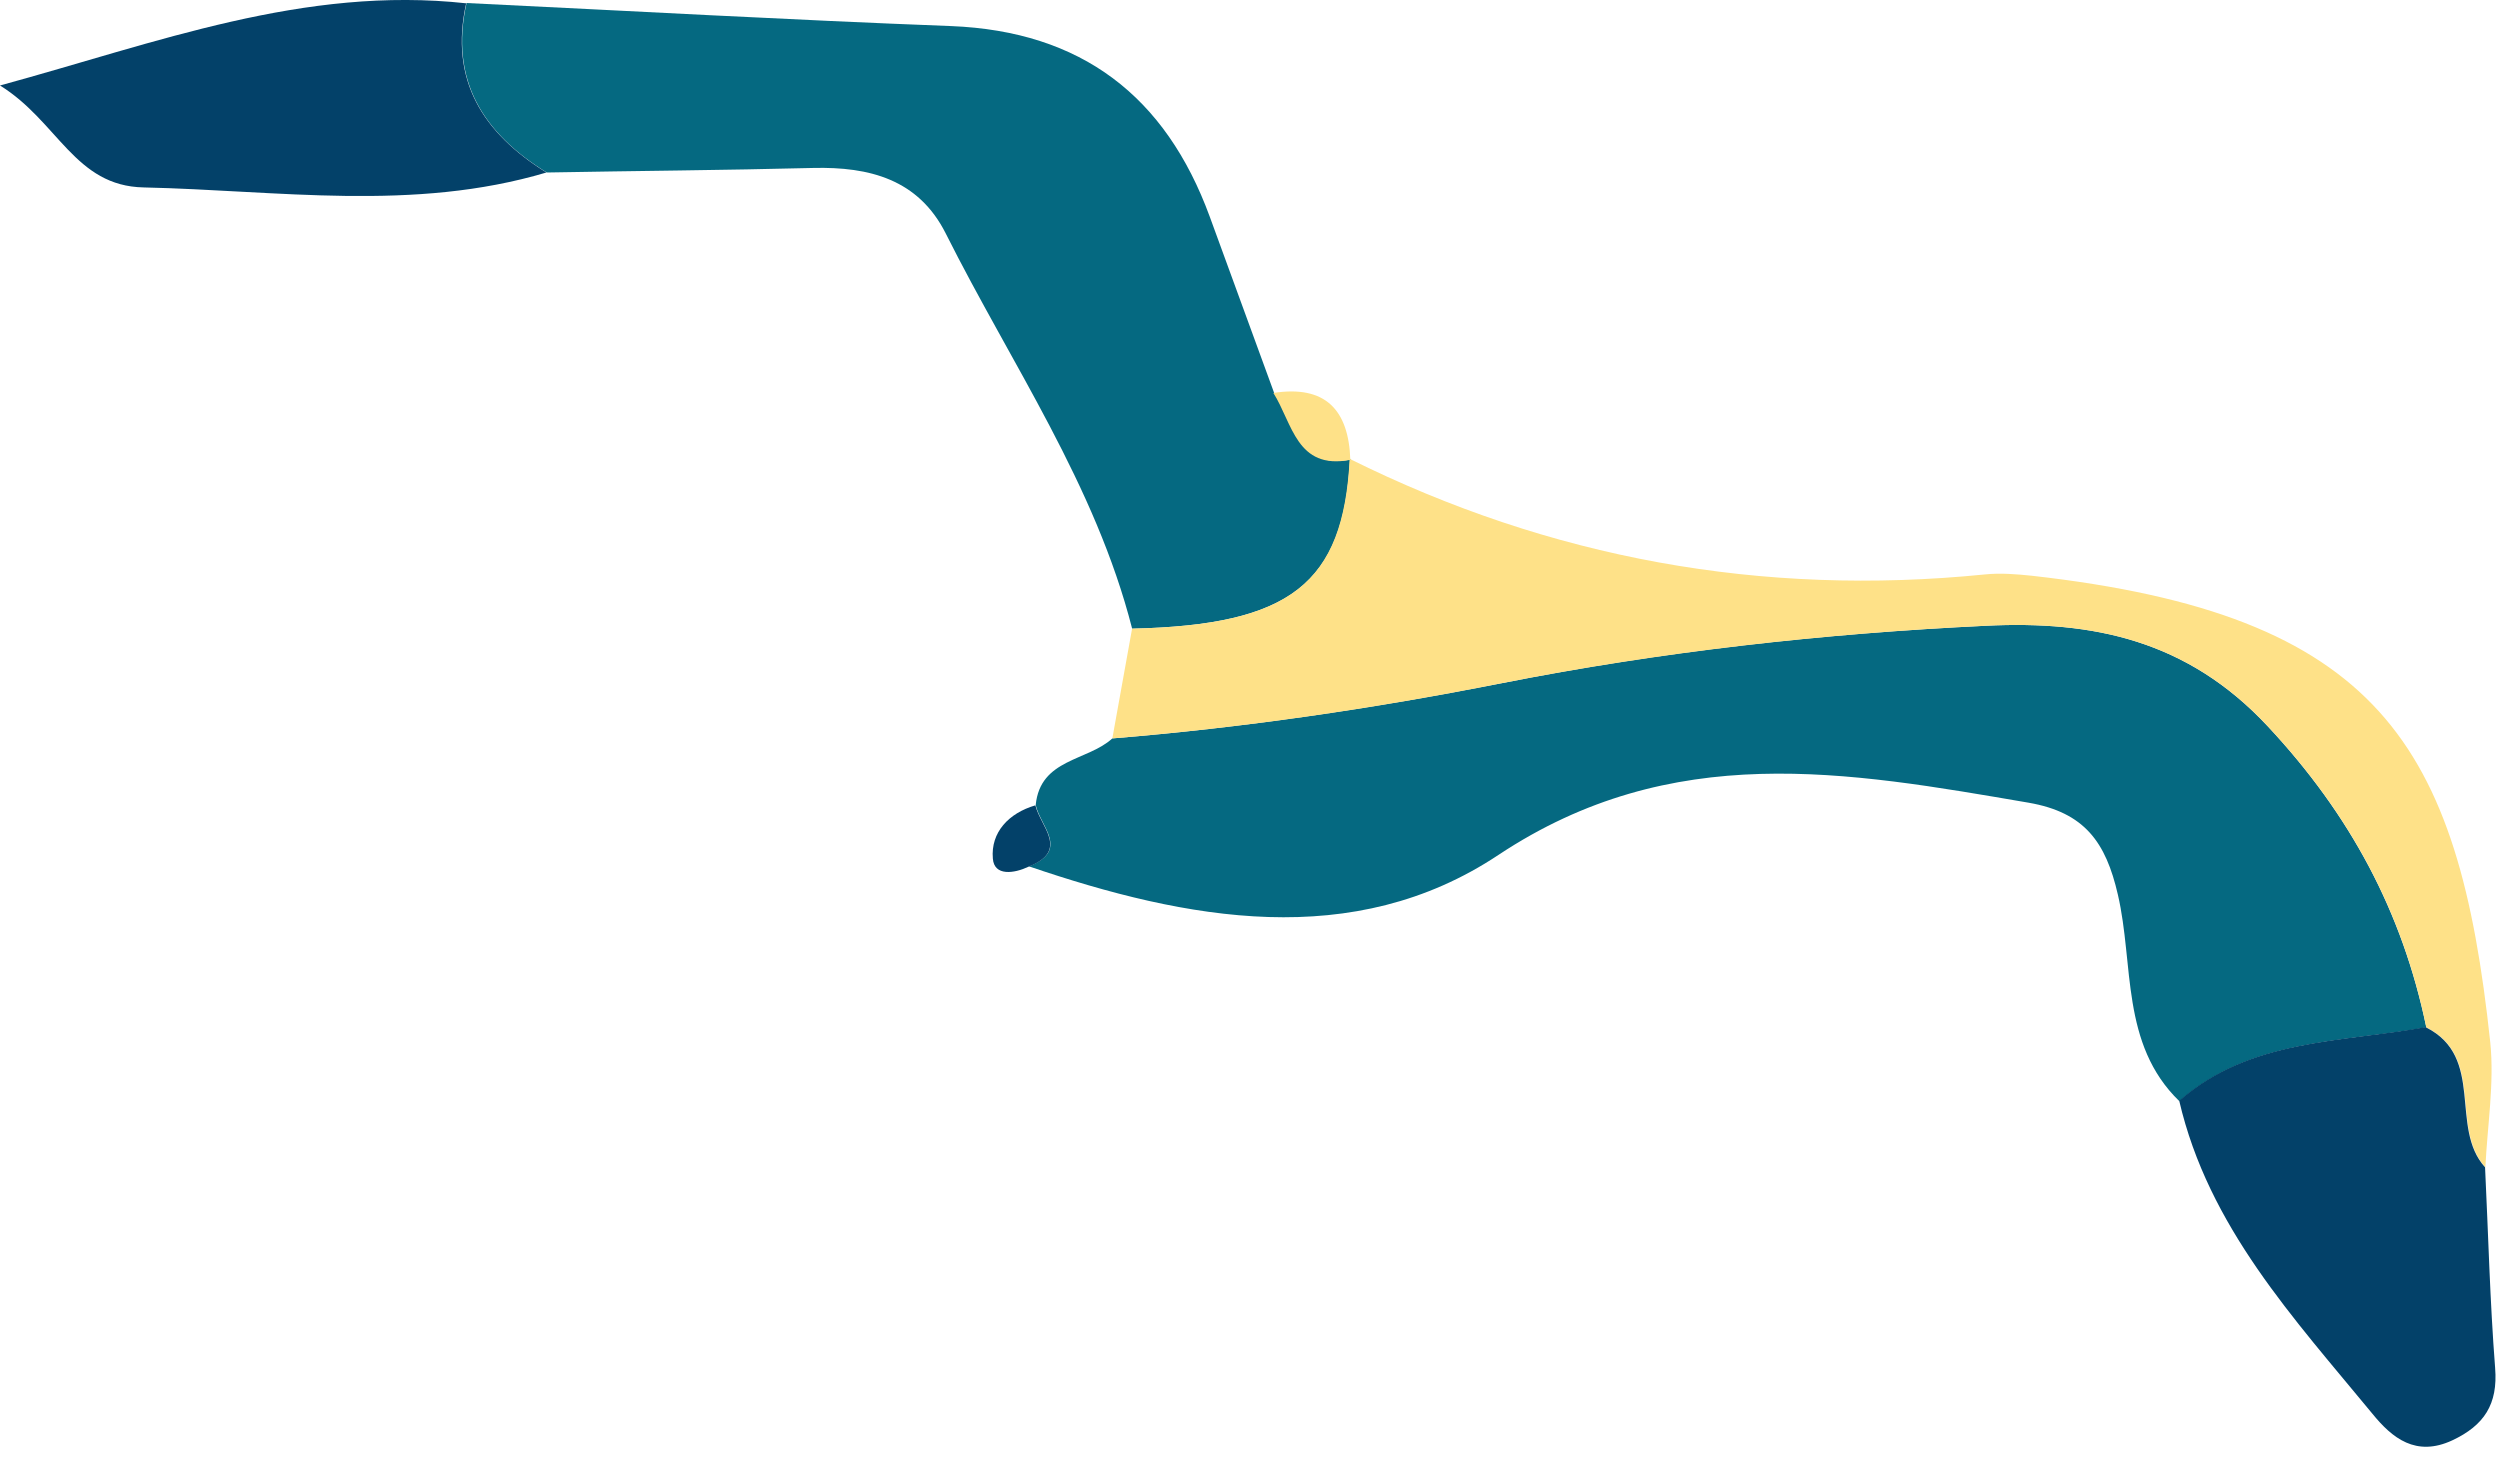 <?xml version="1.0" encoding="UTF-8"?> <svg xmlns="http://www.w3.org/2000/svg" width="77" height="45" viewBox="0 0 77 45" fill="none"><path d="M67.12 33.913C65.31 32.153 65.73 29.703 65.23 27.553C64.86 25.943 64.21 25.023 62.48 24.723C56.88 23.763 51.5 22.783 46.15 26.333C41.68 29.303 36.56 28.343 31.69 26.683C32.96 26.183 32.04 25.453 31.9 24.793C32.04 23.363 33.5 23.443 34.26 22.743C38.29 22.413 42.28 21.823 46.25 21.043C51.17 20.063 56.16 19.513 61.17 19.273C64.46 19.113 67.37 19.713 69.85 22.373C72.38 25.083 73.99 28.083 74.73 31.643C72.11 32.113 69.31 31.993 67.13 33.913H67.12Z" fill="#056981"></path><path d="M34.87 19.363C33.74 14.933 31.14 11.203 29.13 7.193C28.29 5.523 26.78 5.133 25.05 5.173C22.31 5.243 19.57 5.263 16.84 5.313C14.89 4.113 13.84 2.473 14.37 0.093C19.34 0.333 24.31 0.613 29.29 0.803C33.31 0.963 35.9 2.963 37.26 6.673C37.92 8.483 38.58 10.293 39.24 12.093C39.82 13.013 39.95 14.463 41.61 14.153L41.58 14.133C41.39 17.973 39.75 19.253 34.88 19.363H34.87Z" fill="#056981"></path><path d="M34.87 19.363C39.74 19.253 41.37 17.983 41.57 14.133C47.75 17.203 54.27 18.383 61.13 17.693C61.61 17.643 62.1 17.683 62.58 17.733C73.25 18.933 75.72 22.893 76.7 32.103C76.83 33.363 76.61 34.673 76.55 35.953C75.44 34.733 76.56 32.563 74.73 31.643C74 28.083 72.38 25.083 69.85 22.373C67.37 19.713 64.46 19.113 61.17 19.273C56.16 19.513 51.18 20.073 46.25 21.043C42.28 21.833 38.29 22.413 34.26 22.743C34.46 21.613 34.67 20.483 34.87 19.353V19.363Z" fill="#FEE188"></path><path d="M74.72 31.643C76.55 32.563 75.43 34.733 76.54 35.953C76.64 38.013 76.69 40.083 76.85 42.133C76.94 43.253 76.51 43.903 75.53 44.363C74.41 44.883 73.68 44.293 73.07 43.543C70.65 40.603 68.02 37.783 67.12 33.903C69.31 31.983 72.1 32.113 74.72 31.633V31.643Z" fill="#034169"></path><path d="M14.36 0.093C13.83 2.473 14.88 4.103 16.83 5.313C12.73 6.533 8.57 5.863 4.43 5.773C2.3 5.733 1.79 3.743 0 2.633C4.84 1.313 9.37 -0.447 14.37 0.103L14.36 0.093Z" fill="#034169"></path><path d="M31.89 24.804C32.04 25.454 32.95 26.194 31.68 26.694C31.24 26.904 30.62 26.994 30.58 26.444C30.51 25.634 31.07 25.044 31.89 24.804Z" fill="#034169"></path><path d="M41.59 14.163C39.93 14.483 39.81 13.033 39.22 12.103C40.82 11.853 41.54 12.623 41.59 14.163Z" fill="#FEE188"></path></svg> 